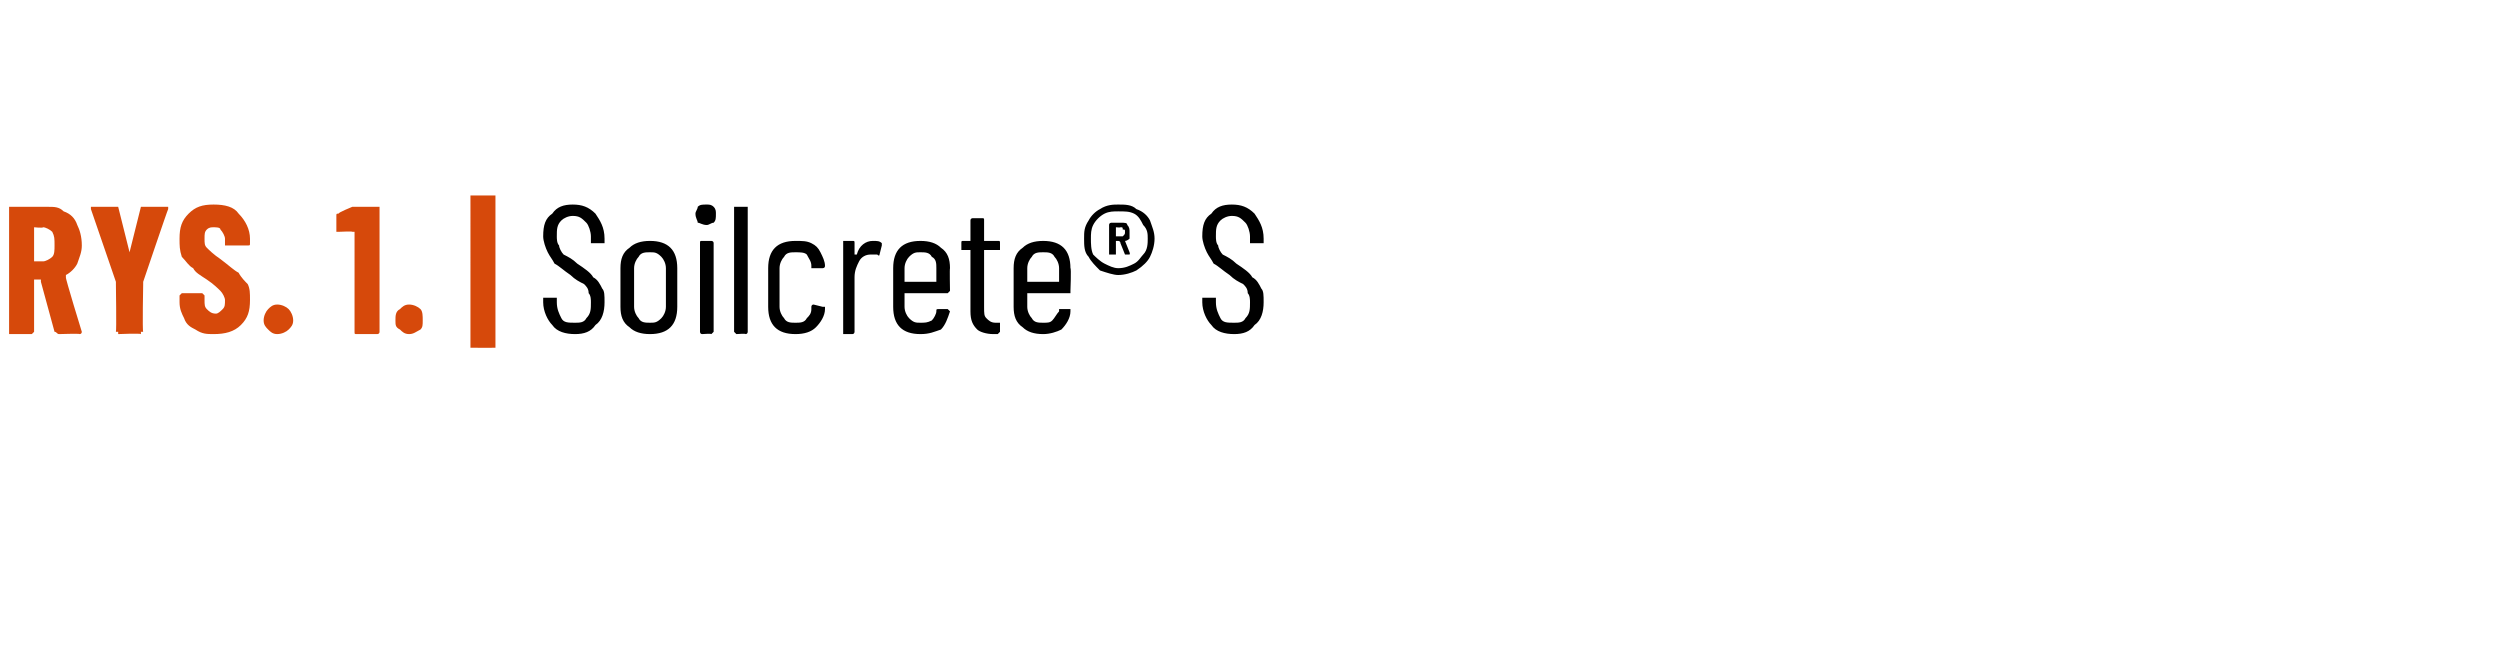 <?xml version="1.0" standalone="no"?><!DOCTYPE svg PUBLIC "-//W3C//DTD SVG 1.1//EN" "http://www.w3.org/Graphics/SVG/1.1/DTD/svg11.dtd"><svg xmlns="http://www.w3.org/2000/svg" version="1.1" width="110px" height="29.3px" viewBox="0 -1 110 29.3" style="top:-1px"><desc>RYS 1 Soilcrete S</desc><defs/><g class="svg-tables"><g class="svg-table-background"/></g><g id="Polygon58804"><path d="m25.3 13.7c-.4 0-.8-.1-1-.4c-.2-.2-.4-.6-.4-1v-.2h.6v.2c0 .3.1.5.2.7c.1.2.3.2.6.2c.2 0 .4 0 .5-.2c.2-.2.2-.4.2-.7c0-.1 0-.3-.1-.4c0-.2-.1-.3-.2-.4c-.2-.1-.4-.2-.6-.4c-.3-.2-.5-.4-.7-.5c-.1-.2-.2-.3-.3-.5c-.1-.2-.2-.5-.2-.7c0-.5.1-.8.4-1c.2-.3.5-.4.9-.4c.4 0 .7.1 1 .4c.2.3.4.6.4 1.1v.2h-.6v-.3c0-.2-.1-.5-.2-.6c-.2-.2-.3-.3-.6-.3c-.2 0-.4.1-.5.2c-.2.2-.2.4-.2.7c0 .1 0 .3.1.4c0 .1.1.3.2.4c.2.1.4.2.6.4c.3.2.6.4.7.6c.2.1.3.3.4.5c.1.1.1.3.1.6c0 .4-.1.8-.4 1c-.2.3-.5.4-.9.4zm3.3 0c-.4 0-.7-.1-.9-.3c-.3-.2-.4-.5-.4-.9v-1.7c0-.4.1-.7.4-.9c.2-.2.5-.3.9-.3c.4 0 .7.1.9.3c.2.2.3.5.3.9v1.7c0 .4-.1.7-.3.9c-.2.2-.5.3-.9.3zm0-.5c.2 0 .3 0 .5-.2c.1-.1.2-.3.2-.5v-1.7c0-.2-.1-.4-.2-.5c-.2-.2-.3-.2-.5-.2c-.2 0-.4 0-.5.2c-.1.1-.2.3-.2.5v1.7c0 .2.1.4.2.5c.1.2.3.2.5.2zm2.5-4.3c-.2 0-.3-.1-.4-.1c0-.1-.1-.2-.1-.4c0-.1.1-.2.1-.3c.1-.1.2-.1.4-.1c.1 0 .2 0 .3.1c.1.1.1.2.1.3c0 .2 0 .3-.1.4c-.1 0-.2.1-.3.1zm-.2 4.8c-.1 0-.1-.1-.1-.1V9.7c0-.1 0-.1.1-.1h.4s.1 0 .1.1v3.9l-.1.1c-.02-.03-.4 0-.4 0c0 0-.03-.03 0 0zm1.5 0l-.1-.1V8.1h.6v5.5s0 .1-.1.1c.03-.03-.4 0-.4 0c0 0 .02-.03 0 0zm2.6 0c-.4 0-.7-.1-.9-.3c-.2-.2-.3-.5-.3-.9v-1.7c0-.4.1-.7.3-.9c.2-.2.5-.3.9-.3c.3 0 .5 0 .7.1c.2.1.3.2.4.4c.1.2.2.4.2.6c0 .1-.1.1-.1.1h-.5v-.1c0-.2-.1-.3-.2-.5c-.1-.1-.3-.1-.5-.1c-.2 0-.4 0-.5.2c-.1.1-.2.3-.2.5v1.7c0 .2.1.4.2.5c.1.2.3.2.5.2c.2 0 .4 0 .5-.2c.1-.1.2-.2.2-.4v-.1s0-.1.1-.1l.4.1h.1v.1c0 .3-.2.6-.4.8c-.2.2-.5.3-.9.3zm3.4-4.1c.2 0 .3 0 .4.1v.1l-.1.4s0 .1-.1 0h-.3c-.2 0-.4.1-.5.3c-.1.2-.2.4-.2.7v2.4s0 .1-.1.1h-.4V9.6h.4c.1 0 .1 0 .1.1v.5h.1c.1-.4.4-.6.7-.6zm3.4 2.2l-.1.1h-1.9v.6c0 .2.1.4.2.5c.2.2.3.2.5.2c.2 0 .3 0 .5-.1c.1-.1.2-.3.2-.4c0-.1 0-.1.1-.1h.4l.1.1c-.1.3-.2.6-.4.8c-.3.1-.5.2-.9.2c-.4 0-.7-.1-.9-.3c-.2-.2-.3-.5-.3-.9v-1.7c0-.4.1-.7.3-.9c.2-.2.5-.3.9-.3c.4 0 .7.1.9.3c.3.2.4.5.4.9c-.02-.02 0 1 0 1c0 0-.02-.02 0 0zm-1.3-1.7c-.2 0-.3 0-.5.2c-.1.1-.2.3-.2.5v.6h1.4v-.6c0-.2 0-.4-.2-.5c-.1-.2-.3-.2-.5-.2zM44 10h-.7v2.5c0 .3 0 .4.1.5c.1.1.2.2.4.2h.2v.4l-.1.1h-.2c-.3 0-.6-.1-.7-.2c-.2-.2-.3-.4-.3-.8V10h-.4v-.3c0-.1 0-.1.1-.1h.3v-.9c0-.1.1-.1.1-.1h.4c.1 0 .1 0 .1.1v.9h.6c.1 0 .1 0 .1.1v.3s.01-.03 0 0zm3.1 1.8v.1h-1.9v.6c0 .2.1.4.2.5c.1.2.3.2.5.2c.2 0 .3 0 .4-.1c.1-.1.2-.3.3-.4v-.1h.5v.1c0 .3-.2.6-.4.8c-.2.1-.5.2-.8.2c-.4 0-.7-.1-.9-.3c-.3-.2-.4-.5-.4-.9v-1.7c0-.4.1-.7.4-.9c.2-.2.5-.3.9-.3c.4 0 .7.1.9.3c.2.2.3.5.3.9c.04-.02 0 1 0 1c0 0 .04-.02 0 0zm-1.2-1.7c-.2 0-.4 0-.5.2c-.1.1-.2.3-.2.5v.6h1.4v-.6c0-.2-.1-.4-.2-.5c-.1-.2-.3-.2-.5-.2zM49.2 8c.3 0 .6 0 .8.2c.3.1.5.3.6.5c.1.3.2.5.2.8c0 .3-.1.6-.2.8c-.1.2-.3.4-.6.6c-.2.1-.5.2-.8.2c-.2 0-.5-.1-.8-.2c-.2-.2-.4-.4-.5-.6c-.2-.2-.2-.5-.2-.8c0-.3 0-.5.2-.8c.1-.2.3-.4.5-.5c.3-.2.6-.2.8-.2zm0 2.8c.3 0 .5-.1.7-.2c.2-.1.3-.3.4-.4c.2-.2.2-.5.2-.7c0-.2 0-.4-.2-.6c-.1-.2-.2-.4-.4-.5c-.2-.1-.4-.1-.7-.1c-.2 0-.4 0-.6.1c-.2.1-.4.3-.5.5c-.1.2-.1.4-.1.6c0 .2 0 .5.1.7c.1.1.3.3.5.4c.2.1.4.2.6.2zm.5-1.6v.3s-.1.1-.2.1l.2.5s.03.07 0 .1h-.2l-.2-.5c0-.1-.1-.1-.1-.1h-.1v.6h-.3V8.9c0-.1.1-.1.1-.1h.4c.2 0 .3 0 .3.1c.1.1.1.2.1.3zm-.6-.2v.4h.3c.1-.1.1-.1.1-.2s0-.1-.1-.1c0-.1 0-.1-.1-.1c0 .02-.2 0-.2 0c0 0 0 .02 0 0zm5.2 4.7c-.4 0-.8-.1-1-.4c-.2-.2-.4-.6-.4-1v-.2h.6v.2c0 .3.1.5.2.7c.1.2.3.2.6.2c.2 0 .4 0 .5-.2c.2-.2.2-.4.2-.7c0-.1 0-.3-.1-.4c0-.2-.1-.3-.2-.4c-.2-.1-.4-.2-.6-.4c-.3-.2-.5-.4-.7-.5c-.1-.2-.2-.3-.3-.5c-.1-.2-.2-.5-.2-.7c0-.5.1-.8.4-1c.2-.3.5-.4.9-.4c.4 0 .7.1 1 .4c.2.3.4.6.4 1.1v.2h-.6v-.3c0-.2-.1-.5-.2-.6c-.2-.2-.3-.3-.6-.3c-.2 0-.4.1-.5.2c-.2.2-.2.4-.2.7c0 .1 0 .3.1.4c0 .1.1.3.2.4c.2.1.4.2.6.4c.3.2.6.4.7.6c.2.1.3.3.4.5c.1.1.1.3.1.6c0 .4-.1.8-.4 1c-.2.3-.5.4-.9.4z" stroke="none" fill="#000"/></g><g id="Polygon58803"><path d="m2.6 13.7c-.1 0-.1-.1-.2-.1l-.6-2.2v-.1h-.3v2.3l-.1.1h-1V8.1h1.7c.3 0 .5 0 .7.2c.3.1.5.3.6.6c.1.2.2.5.2.9c0 .3-.1.5-.2.8c-.1.2-.3.4-.5.5v.1c-.04 0 .7 2.4.7 2.4c0 0 .01-.01 0 0c0 0 0 .1-.1.1c.02-.03-.9 0-.9 0c0 0-.04-.03 0 0zM1.5 9v1.5h.4c.1 0 .3-.1.4-.2c.1-.1.1-.3.1-.5c0-.3 0-.4-.1-.6c-.1-.1-.3-.2-.4-.2c-.02.04-.4 0-.4 0c0 0 .02.04 0 0zm3.7 4.7v-.1h-.1c.03-.03 0-2.1 0-2.1v-.1L4 8.2v-.1h1.2l.5 2l.5-2h1.2v.1c-.01-.02-1.1 3.2-1.1 3.2v.1s-.04 2.07 0 2.1h-.1v.1c-.04-.04-1 0-1 0c0 0 .03-.04 0 0zm4.2 0c-.3 0-.5 0-.8-.2c-.2-.1-.4-.2-.5-.5c-.1-.2-.2-.4-.2-.7v-.3l.1-.1h.9l.1.1v.2c0 .2 0 .3.1.4c.1.1.2.2.4.2c.1 0 .2-.1.3-.2c.1-.1.1-.2.1-.4c0-.1-.1-.3-.2-.4c-.1-.1-.3-.3-.6-.5c-.3-.2-.5-.3-.6-.5c-.2-.1-.3-.3-.5-.5c-.1-.3-.1-.5-.1-.8c0-.5.1-.8.4-1.1c.3-.3.6-.4 1.1-.4c.5 0 .9.1 1.1.4c.3.3.5.7.5 1.1v.2c0 .1 0 .1-.1.1h-1v-.3c0-.1-.1-.3-.2-.4c0-.1-.2-.1-.3-.1c-.1 0-.2 0-.3.1c-.1.1-.1.2-.1.4c0 .2 0 .3.1.4c.1.1.3.3.6.5c.4.3.6.5.8.6c.1.2.3.4.4.5c.1.2.1.4.1.7c0 .5-.1.8-.4 1.1c-.3.3-.7.4-1.2.4zm2.8 0c-.2 0-.3-.1-.4-.2c-.1-.1-.2-.2-.2-.4c0-.2.1-.4.2-.5c.1-.1.2-.2.4-.2c.2 0 .4.1.5.2c.1.1.2.3.2.5c0 .2-.1.3-.2.4c-.1.1-.3.2-.5.2zm3.3-5.6h1.2v5.5c0 .1-.1.1-.1.1h-.9c-.1 0-.1 0-.1-.1V9.2h-.1c.03-.03-.6 0-.6 0c0 0 0 .05 0 0h-.1v-.7c0-.1 0-.1.1-.1c-.04-.04.6-.3.6-.3c0 0 .02-.01 0 0zm2.5 5.6c-.2 0-.3-.1-.4-.2c-.2-.1-.2-.2-.2-.4c0-.2 0-.4.2-.5c.1-.1.2-.2.4-.2c.2 0 .4.1.5.2c.1.1.1.3.1.5c0 .2 0 .3-.1.4c-.2.1-.3.2-.5.2zm2.8.6h-.1V7.6h1.1v6.7h-.1c.01.01-.9 0-.9 0c0 0-.02.01 0 0z" stroke="none" fill="#d6490b"/></g></svg>